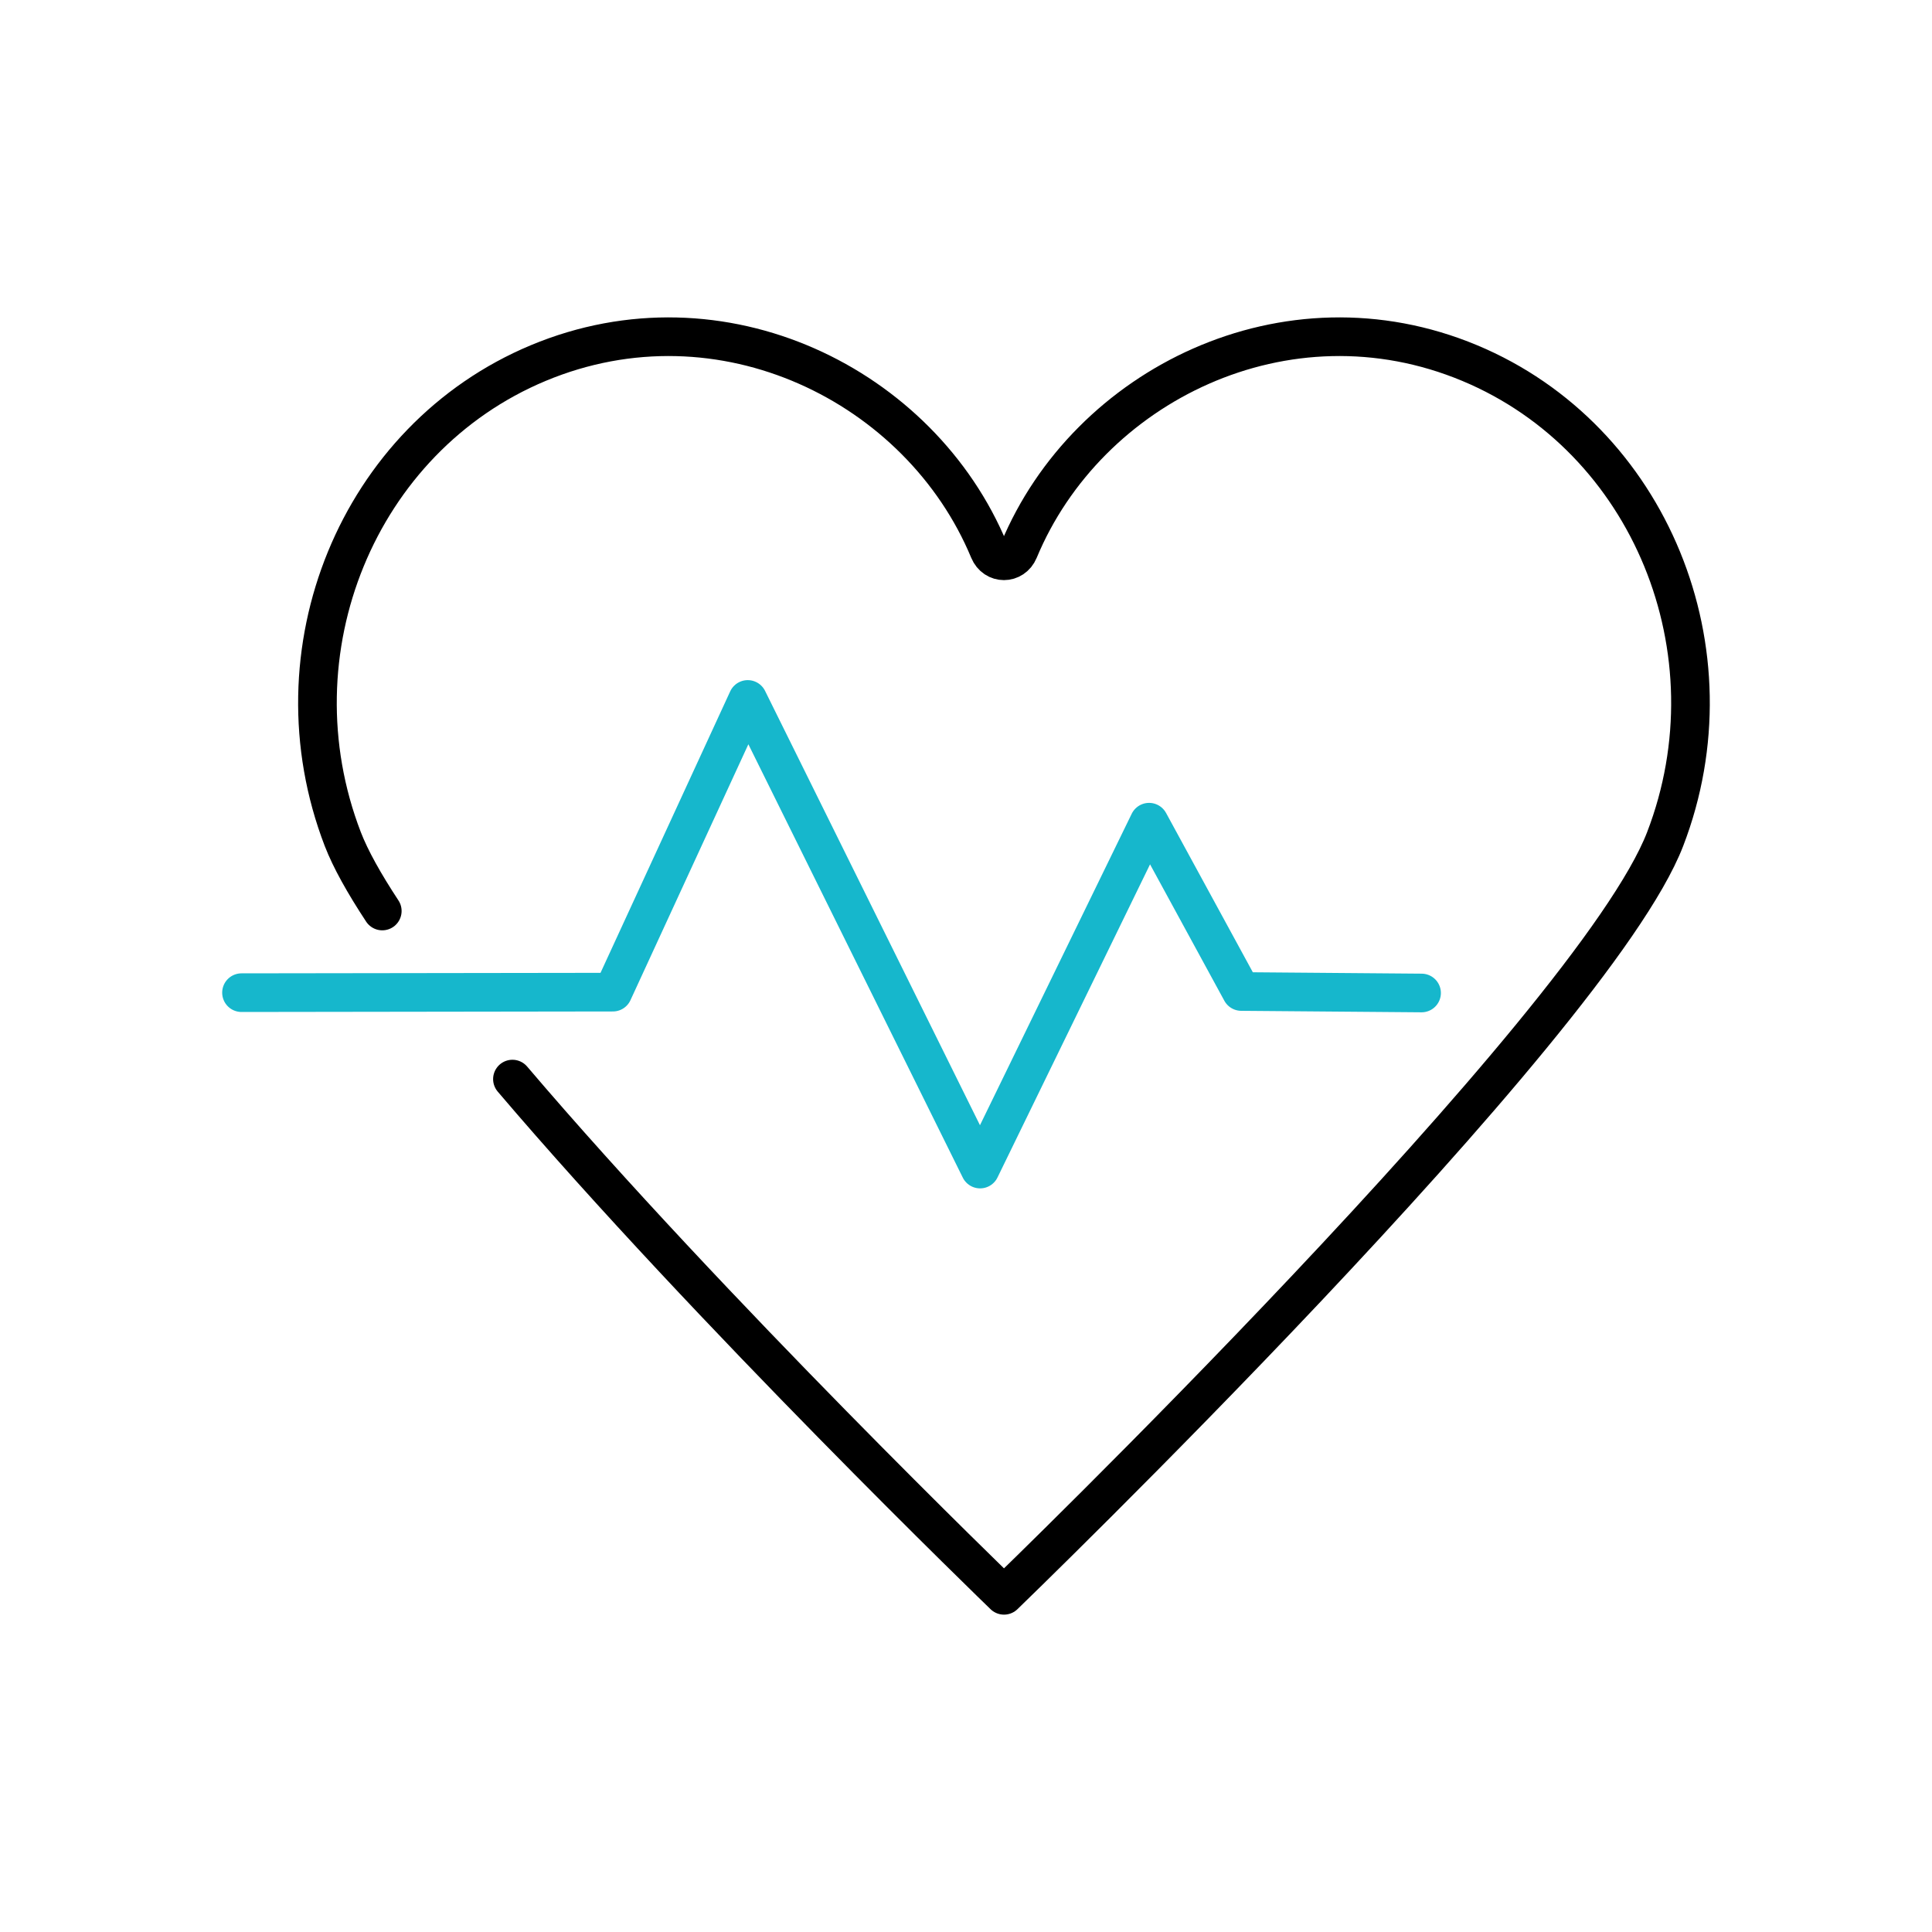 <?xml version="1.0" encoding="UTF-8"?><svg id="Ebene_1" xmlns="http://www.w3.org/2000/svg" viewBox="0 0 300 300"><defs><style>.cls-1{stroke:#16b7cc;}.cls-1,.cls-2{fill:none;stroke-linecap:round;stroke-linejoin:round;stroke-width:6px;}.cls-2{stroke:#000;}</style></defs><path class="cls-2" d="M59.36,141.46c-2.82-4.28-4.93-8.06-6.13-11.16-11.22-29.14,2.36-62.23,30.34-73.92,28.49-11.9,59.36,3.45,70.01,29.08,.9,2.16,3.73,2.16,4.63,0,10.65-25.63,41.52-40.98,70.01-29.08,27.98,11.69,41.56,44.78,30.34,73.92-11.19,29.05-102.66,117.42-102.66,117.42,0,0-45.59-44.04-76.33-80.16"/><polyline class="cls-1" points="37.5 154.14 95.17 154.06 116.11 108.61 152.19 181.53 178.43 127.67 192.75 153.96 220.74 154.19"/></svg>